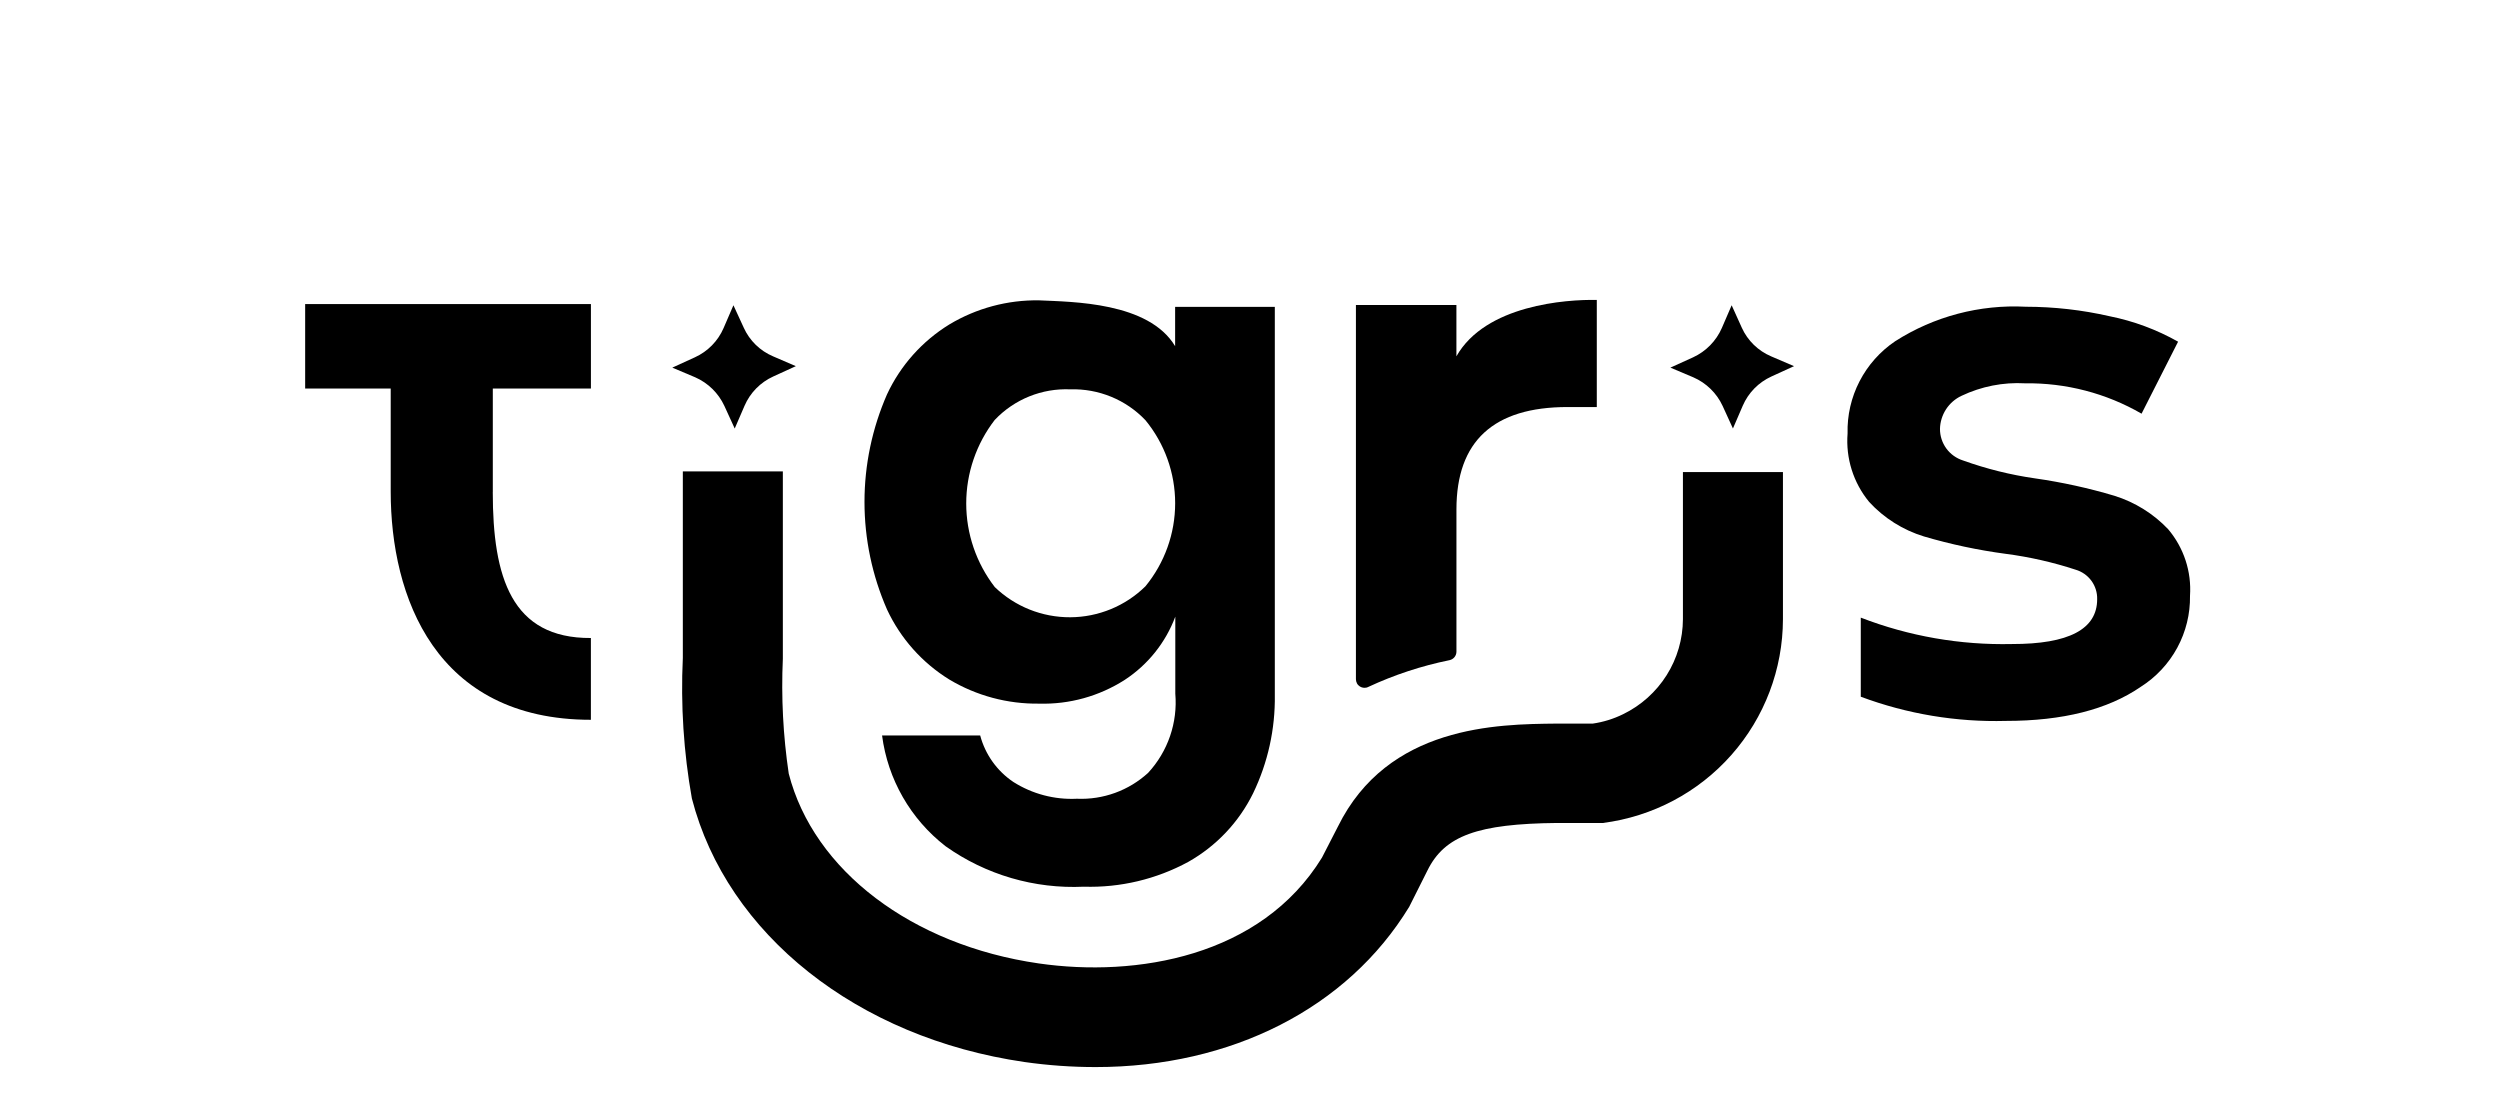 <svg width="823" height="360" viewBox="0 0 823 360" fill="none" xmlns="http://www.w3.org/2000/svg">
<g clip-path="url(#clip0_2081_95631)">
<g clip-path="url(#clip1_2081_95631)">
<path d="M386.851 113.996V101.024H419.67V228.781C419.836 239.98 417.39 251.073 412.511 261.174C407.844 270.661 400.413 278.517 391.187 283.727C380.661 289.445 368.788 292.269 356.796 291.902C340.552 292.67 324.521 287.98 311.277 278.576C299.759 269.645 292.245 256.543 290.378 242.118H322.678C324.343 248.368 328.218 253.814 333.606 257.429C339.832 261.375 347.133 263.301 354.504 262.946C358.793 263.135 363.07 262.474 367.098 261.009C371.127 259.544 374.824 257.299 377.979 254.405C381.192 250.92 383.649 246.797 385.185 242.319C386.721 237.842 387.312 233.081 386.91 228.367V203.002C383.72 211.544 377.884 218.833 370.241 223.83C361.853 229.194 352.035 231.923 342.076 231.639C331.692 231.781 321.461 229.04 312.553 223.724C303.586 218.195 296.451 210.174 292.009 200.651C287.118 189.475 284.589 177.425 284.589 165.233C284.589 153.041 287.118 140.991 292.009 129.815C296.439 120.305 303.586 112.295 312.553 106.79C321.461 101.45 331.692 98.709 342.076 98.874C353.004 99.394 378.132 99.394 386.863 113.984L386.851 113.996ZM327.486 138.215C321.39 146.106 318.082 155.782 318.082 165.741C318.082 175.7 321.39 185.376 327.486 193.268C334.149 199.683 343.069 203.251 352.343 203.203C361.605 203.156 370.489 199.494 377.081 193.008C383.401 185.293 386.863 175.63 386.863 165.67C386.863 155.711 383.413 146.047 377.081 138.333C373.915 135.001 370.075 132.367 365.81 130.618C361.557 128.87 356.962 128.031 352.366 128.173C347.735 127.972 343.128 128.764 338.827 130.5C334.539 132.237 330.664 134.871 327.486 138.227V138.215Z" fill="black"/>
<path d="M360.719 351.279C352.863 351.279 345.03 350.724 337.257 349.614C282.275 341.651 239.319 307.591 227.765 262.852C225.048 247.588 224.055 232.077 224.788 216.6V155.191H257.713V216.86C257.146 229.501 257.796 242.154 259.651 254.665C267.85 286.586 300.208 311.124 341.959 317.161C373.998 321.792 415.122 315.022 435.194 282.321L440.416 272.161C456.873 238.728 492.988 238.409 512.328 238.208H524.342C527.828 237.7 531.218 236.649 534.373 235.089C540.244 232.23 545.194 227.776 548.667 222.259C552.141 216.742 553.996 210.363 554.019 203.841V155.404H586.945V203.841C586.921 220.286 580.896 236.164 569.992 248.51C559.087 260.855 544.048 268.818 527.674 270.921H512.623C486.491 271.181 475.574 275.091 469.927 286.539L463.914 298.518C443.582 331.905 405.329 351.279 360.696 351.279H360.719Z" fill="black"/>
<path d="M479.45 117.279V100.409H446.37V223.581C446.37 224.066 446.489 224.538 446.713 224.964C446.938 225.389 447.28 225.743 447.694 226.003C448.107 226.263 448.568 226.405 449.052 226.429C449.537 226.452 450.021 226.358 450.446 226.133C458.964 222.164 467.931 219.21 477.158 217.332C477.796 217.202 478.374 216.859 478.8 216.351C479.213 215.855 479.45 215.217 479.461 214.567V167.69C479.461 145.231 491.653 133.996 516.049 133.996H525.666V98.743C515.529 98.531 489.031 100.409 479.461 117.279H479.45Z" fill="black"/>
<path d="M241.87 141.073L238.467 133.63C236.518 129.425 233.104 126.069 228.851 124.203L221.325 121.025L228.745 117.634C232.986 115.709 236.365 112.271 238.208 107.994L241.445 100.492L244.847 107.888C246.761 112.129 250.211 115.496 254.511 117.315L261.989 120.54L254.57 123.931C250.329 125.857 246.95 129.295 245.107 133.571L241.87 141.073Z" fill="black"/>
<path d="M162.232 161.961V127.902H194.532V100.092H100.457V127.902H128.621V161.808C128.621 196.494 143.354 236.956 194.52 236.956V210.032C168.387 210.186 162.22 190.091 162.22 161.961H162.232Z" fill="black"/>
<path d="M570.487 141.073L567.085 133.63C565.135 129.413 561.697 126.058 557.421 124.203L549.895 121.025L557.362 117.634C561.591 115.685 564.958 112.259 566.825 107.994L570.062 100.492L573.405 107.888C575.319 112.129 578.78 115.496 583.069 117.315L590.594 120.54L583.175 123.931C578.934 125.857 575.555 129.295 573.712 133.571L570.475 141.073H570.487Z" fill="black"/>
<path d="M713.743 174.201C708.888 169.097 702.815 165.317 696.081 163.214C687.528 160.662 678.797 158.748 669.949 157.484C661.88 156.326 653.941 154.353 646.274 151.601C644.053 150.904 642.103 149.521 640.733 147.643C639.362 145.765 638.63 143.496 638.642 141.181C638.689 138.889 639.386 136.656 640.638 134.73C641.891 132.805 643.663 131.269 645.742 130.3C652.251 127.205 659.446 125.787 666.641 126.189C680.097 126 693.364 129.45 705.001 136.184L717.027 112.485C709.998 108.515 702.378 105.68 694.451 104.097C685.413 102.029 676.175 100.99 666.913 100.978C651.732 100.186 636.692 104.156 623.898 112.331C618.936 115.674 614.908 120.211 612.167 125.515C609.426 130.82 608.067 136.727 608.221 142.693C607.583 150.845 610.123 158.925 615.333 165.246C620.224 170.562 626.45 174.484 633.361 176.599C642.186 179.198 651.2 181.112 660.332 182.329C668.129 183.345 675.809 185.093 683.275 187.539C685.378 188.153 687.209 189.441 688.497 191.201C689.784 192.961 690.446 195.1 690.387 197.273C690.387 207.138 681.03 212.053 662.317 212.017C645.317 212.395 628.411 209.442 612.568 203.322V229.36C627.832 235.054 644.053 237.76 660.332 237.323C679.046 237.323 693.837 233.59 704.705 226.123C709.762 222.922 713.909 218.491 716.756 213.234C719.603 207.977 721.044 202.094 720.95 196.128C721.493 188.165 718.906 180.297 713.743 174.201Z" fill="black"/>
</g>
</g>
<defs>
<clipPath id="clip0_2081_95631">
<rect width="622.61" height="254" fill="white" transform="translate(100.337 98)"/>
</clipPath>
<clipPath id="clip1_2081_95631">
<rect width="621.414" height="254" fill="white" transform="translate(100.032 98)"/>
</clipPath>
</defs>
</svg>
